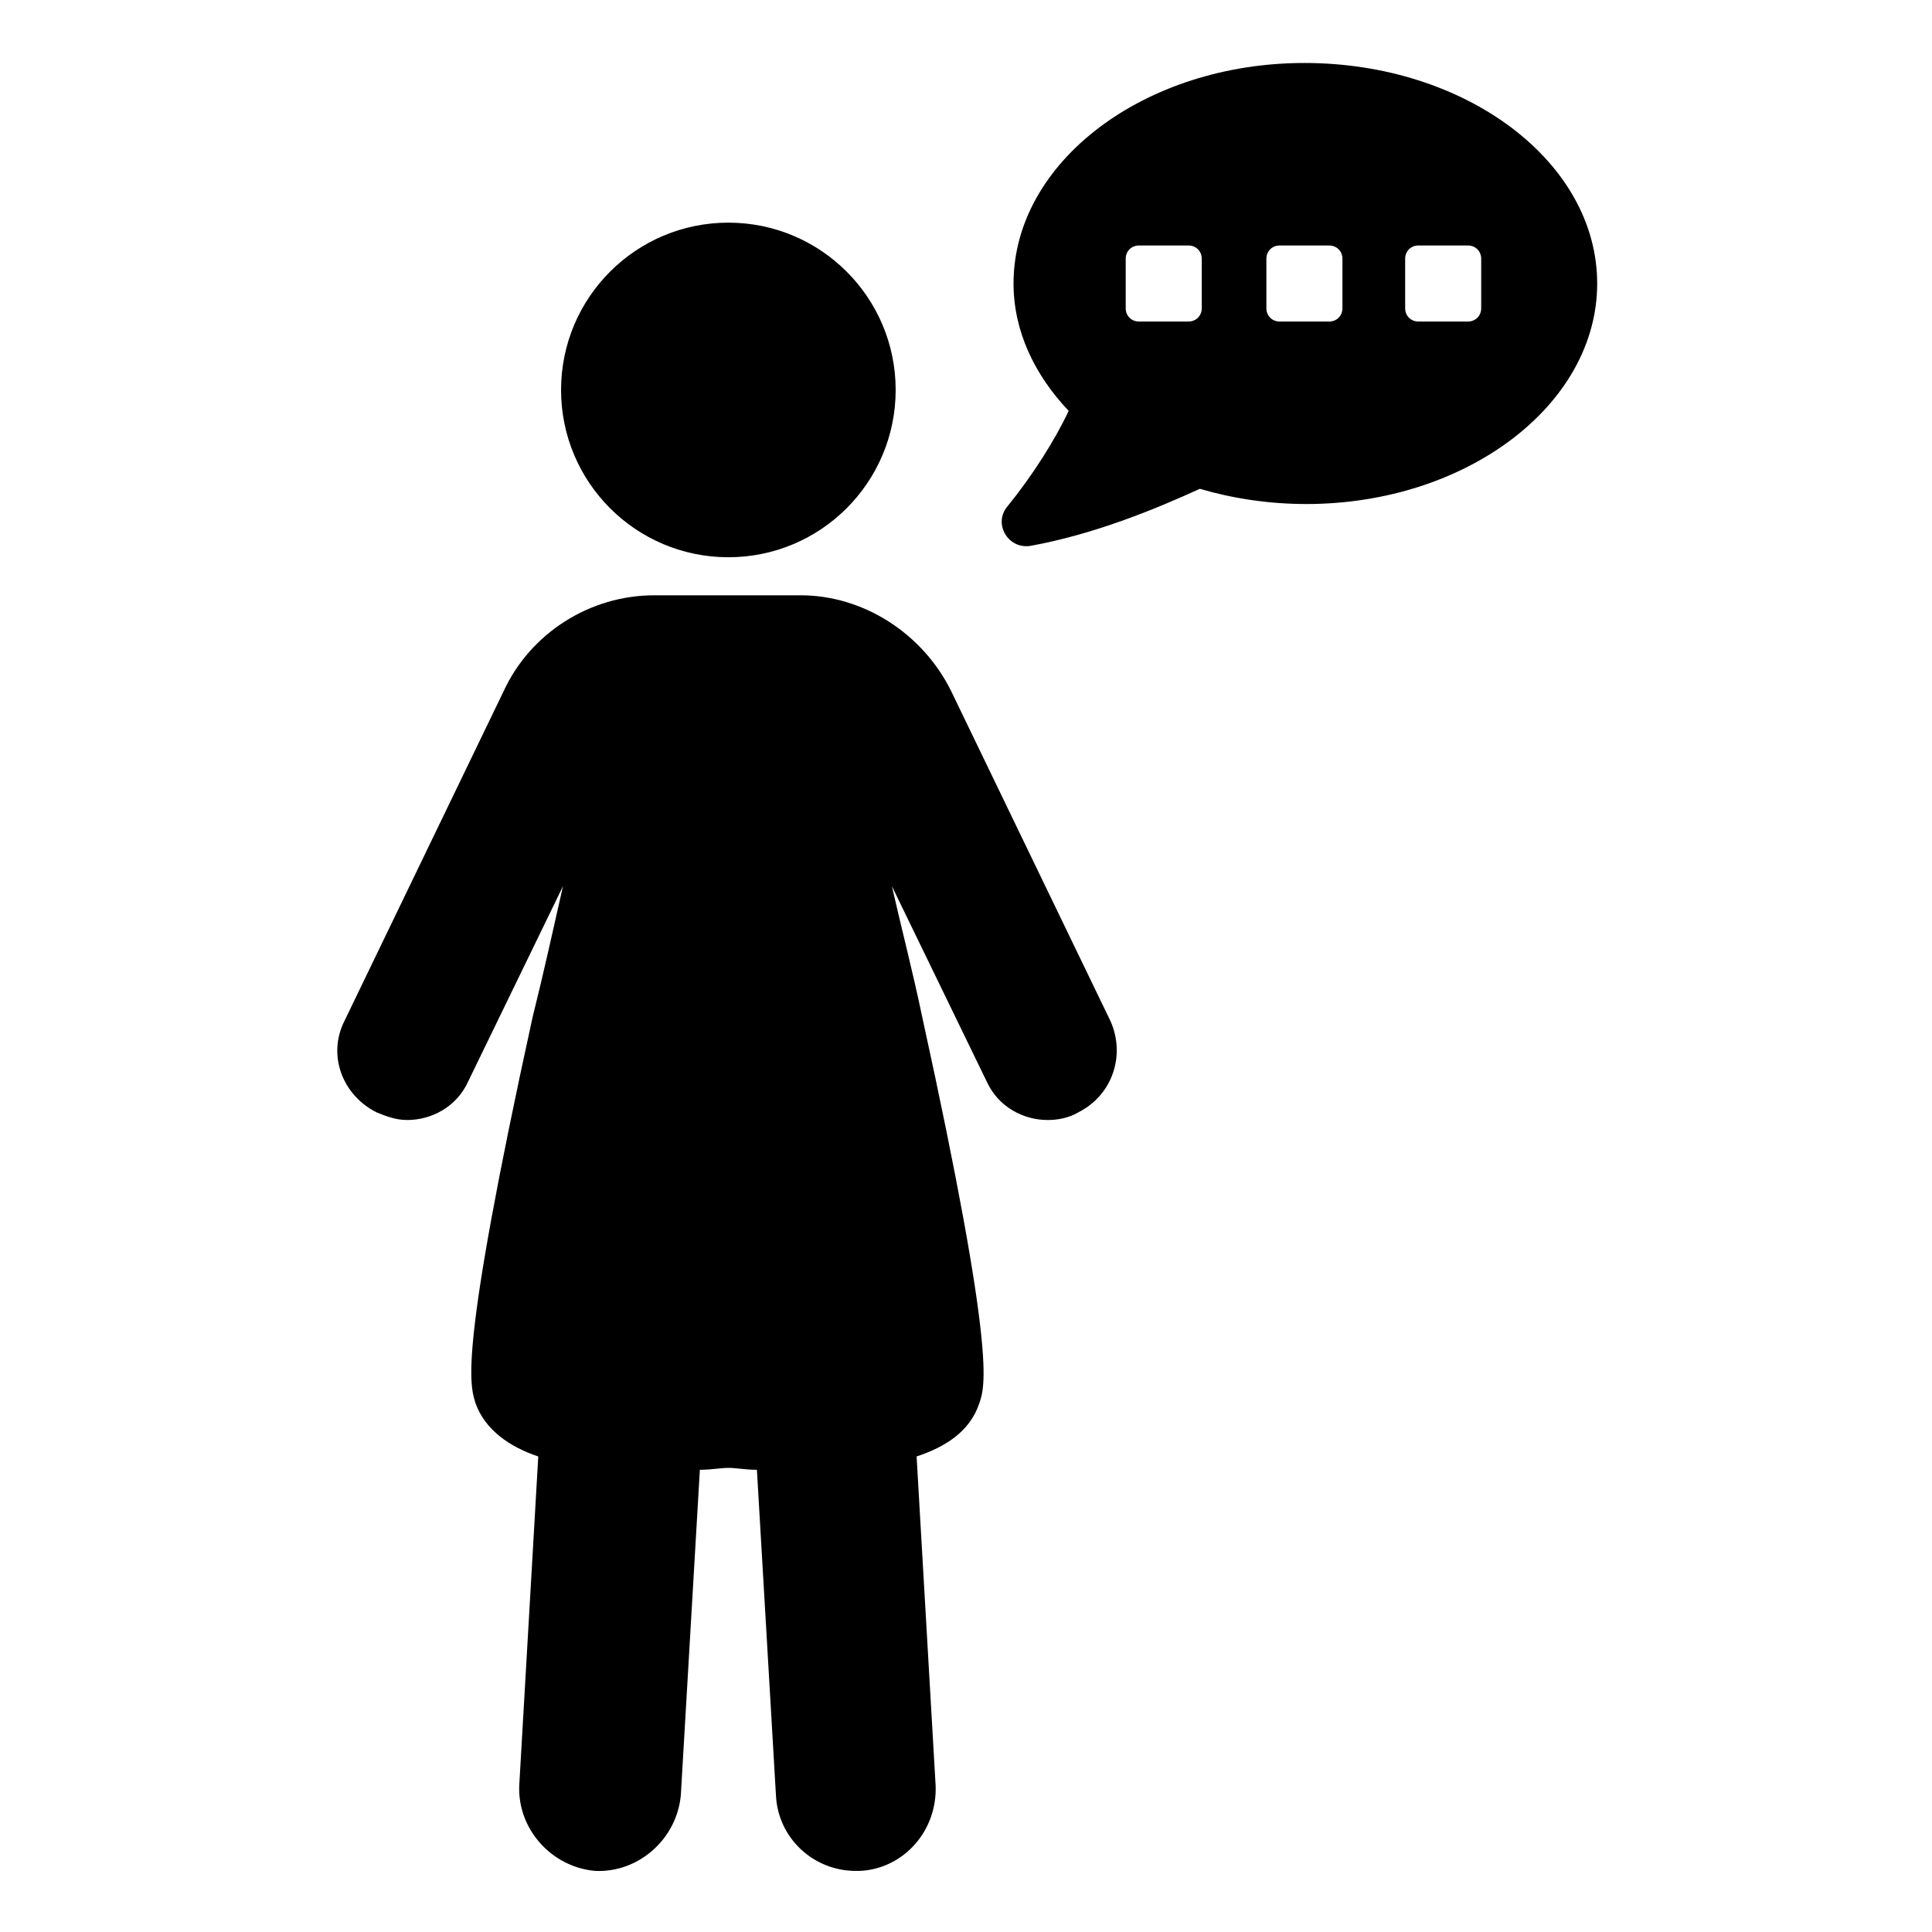 <?xml version="1.0" encoding="UTF-8"?>
<!-- Uploaded to: ICON Repo, www.svgrepo.com, Generator: ICON Repo Mixer Tools -->
<svg fill="#000000" width="800px" height="800px" version="1.1" viewBox="144 144 512 512" xmlns="http://www.w3.org/2000/svg">
 <g>
  <path d="m489.68 160.69c-42.32 0-77.082 26.199-77.082 58.441 0 12.594 5.543 24.184 14.609 33.754-3.527 7.559-9.574 17.129-16.121 25.191-4.031 4.535 0 11.586 6.047 10.578 16.625-3.023 32.746-9.574 44.84-15.113 8.566 2.519 18.137 4.031 28.215 4.031 42.32 0 77.082-26.199 77.082-58.441-0.004-32.242-34.766-58.441-77.59-58.441zm-27.203 64.992c0 2.016-1.512 3.527-3.527 3.527h-13.098c-2.016 0-3.527-1.512-3.527-3.527v-13.098c0-2.016 1.512-3.527 3.527-3.527h13.098c2.016 0 3.527 1.512 3.527 3.527zm37.281 0c0 2.016-1.512 3.527-3.527 3.527h-13.098c-2.016 0-3.527-1.512-3.527-3.527v-13.098c0-2.016 1.512-3.527 3.527-3.527h13.098c2.016 0 3.527 1.512 3.527 3.527zm36.777 0c0 2.016-1.512 3.527-3.527 3.527h-13.098c-2.016 0-3.527-1.512-3.527-3.527v-13.098c0-2.016 1.512-3.527 3.527-3.527h13.098c2.016 0 3.527 1.512 3.527 3.527z"/>
  <path d="m381.36 247.34c0 24.484-19.852 44.336-44.336 44.336-24.488 0-44.336-19.852-44.336-44.336s19.848-44.336 44.336-44.336c24.484 0 44.336 19.852 44.336 44.336"/>
  <path d="m395.97 326.95c-7.559-15.113-23.176-25.191-39.801-25.191h-38.793c-17.129 0-32.746 10.078-39.801 25.191l-42.32 87.664c-4.535 9.07-0.504 19.648 8.566 24.184 2.519 1.008 5.039 2.016 8.062 2.016 6.551 0 13.098-3.527 16.121-10.078l25.191-51.891c-2.519 11.082-5.039 22.672-8.062 34.762-19.648 89.68-16.625 97.234-15.113 102.27 2.519 7.055 9.07 11.586 16.625 14.105l-5.039 87.16c-0.504 11.586 8.566 21.664 20.152 22.672 11.586 0.504 21.664-8.566 22.672-20.152l5.039-86.152c3.023 0 5.543-0.504 7.559-0.504s4.535 0.504 7.559 0.504l5.039 86.152c0.504 11.586 10.078 20.152 21.16 20.152h1.008c11.586-0.504 20.656-10.578 20.152-22.672l-5.039-87.16c7.559-2.519 14.105-6.551 16.625-14.105 1.512-4.535 4.535-12.594-15.113-102.27-2.519-12.09-5.543-23.68-8.062-34.762l25.191 51.891c3.023 6.551 9.574 10.078 16.121 10.078 2.519 0 5.543-0.504 8.062-2.016 9.07-4.535 12.594-15.113 8.566-24.184z"/>
 </g>
</svg>